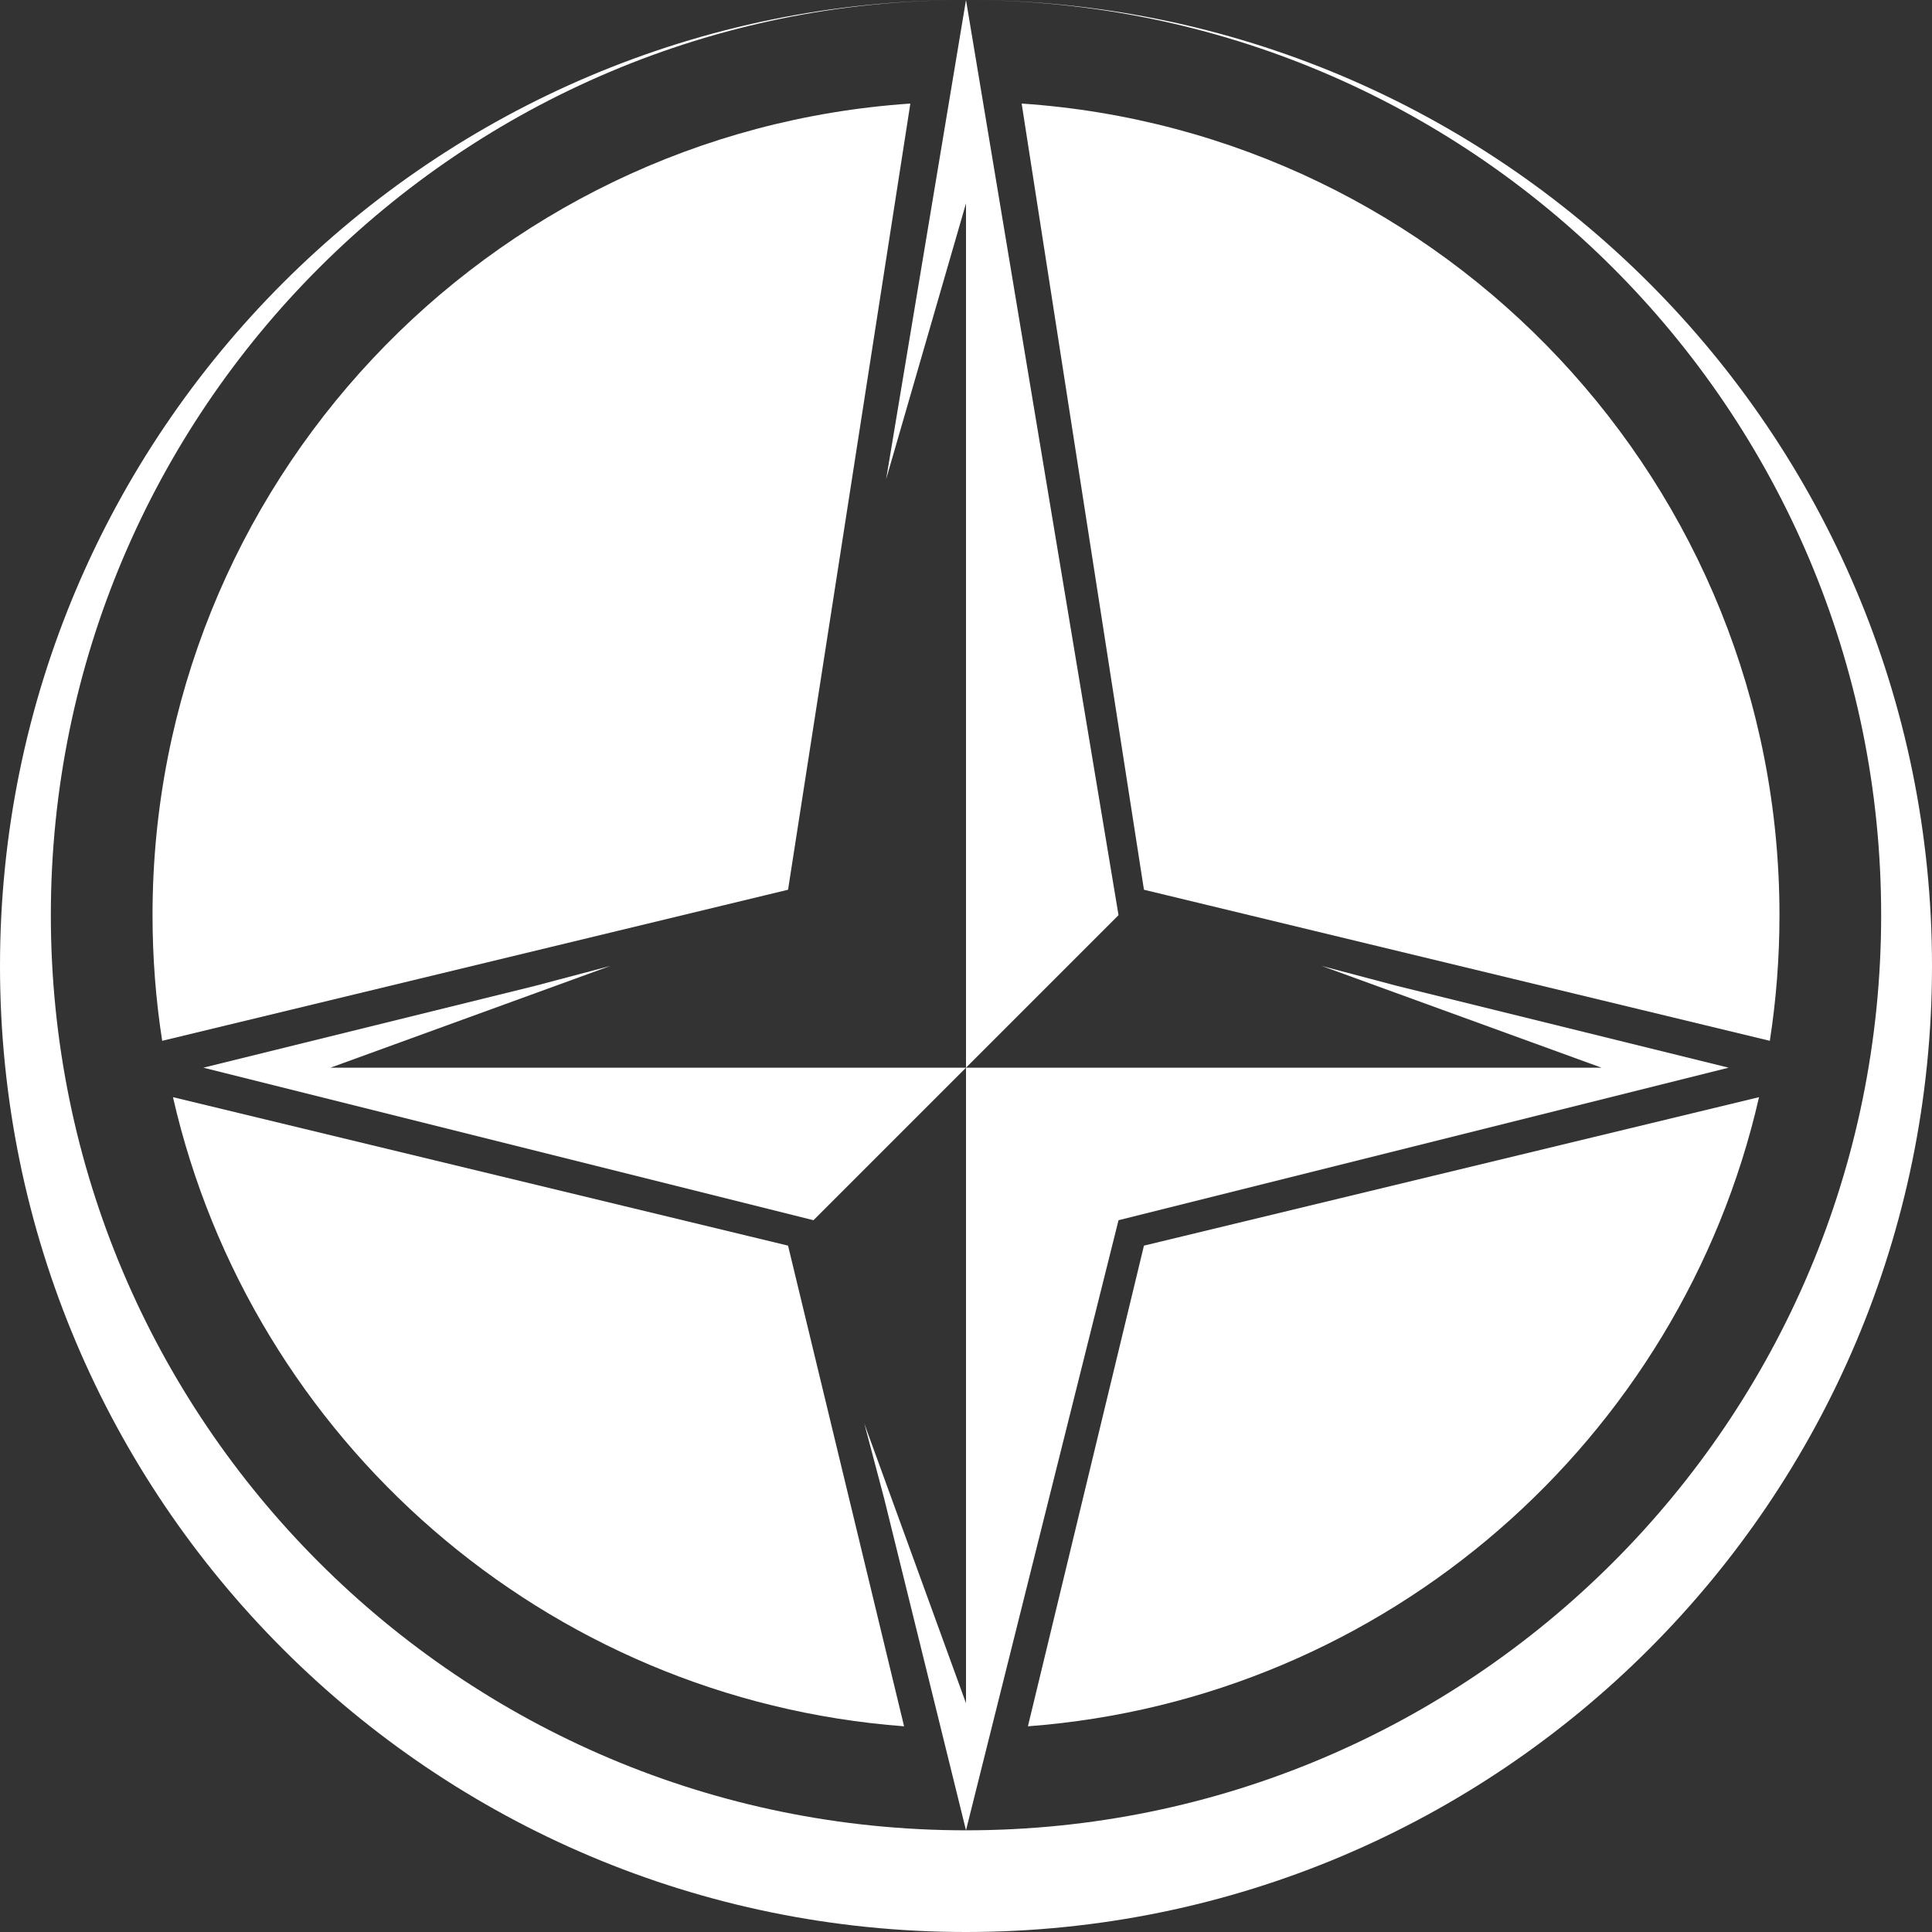 <svg width="225" height="225" viewBox="0 0 225 225" fill="none" xmlns="http://www.w3.org/2000/svg">
<rect x="0" y="0" width="225" height="225" fill="#333333" stroke="none"/>
<path d="M225 112.5C225 174.632 174.632 225 112.5 225C50.368 225 0 174.632 0 112.5C0 50.368 50.368 0 112.5 0C53.638 0 5.921 47.717 5.921 106.579C5.921 165.441 53.638 213.158 112.5 213.158C171.362 213.158 219.079 165.441 219.079 106.579C219.079 47.717 171.362 0 112.5 0C174.632 0 225 50.368 225 112.5Z" fill="white"/>
<path d="M112.5 124.342L186.513 124.342L153.947 112.5L162.731 114.825L201.316 124.342L130.263 142.105L112.5 213.158L102.983 174.573L100.658 165.789L112.5 198.355V124.342Z" fill="white"/>
<path d="M112.5 124.342L94.737 142.105L23.685 124.342L62.269 114.825L71.053 112.5L38.487 124.342L112.5 124.342Z" fill="white"/>
<path d="M112.5 0L103.199 55.803L112.5 23.684L112.5 124.342L130.263 106.579L112.5 0Z" fill="white"/>
<path d="M91.776 103.618L106.019 12.06C56.72 15.391 17.763 56.436 17.763 106.579C17.763 111.556 18.147 116.443 18.887 121.213L91.776 103.618Z" fill="white"/>
<path d="M133.224 103.618L118.981 12.06C168.28 15.391 207.237 56.436 207.237 106.579C207.237 111.556 206.853 116.443 206.114 121.213L133.224 103.618Z" fill="white"/>
<path d="M133.224 145.066L204.857 127.775C195.749 167.623 161.515 197.899 119.711 201.045L133.224 145.066Z" fill="white"/>
<path d="M91.776 145.066L105.289 201.045C63.485 197.899 29.251 167.623 20.143 127.775L91.776 145.066Z" fill="white"/>
</svg>

